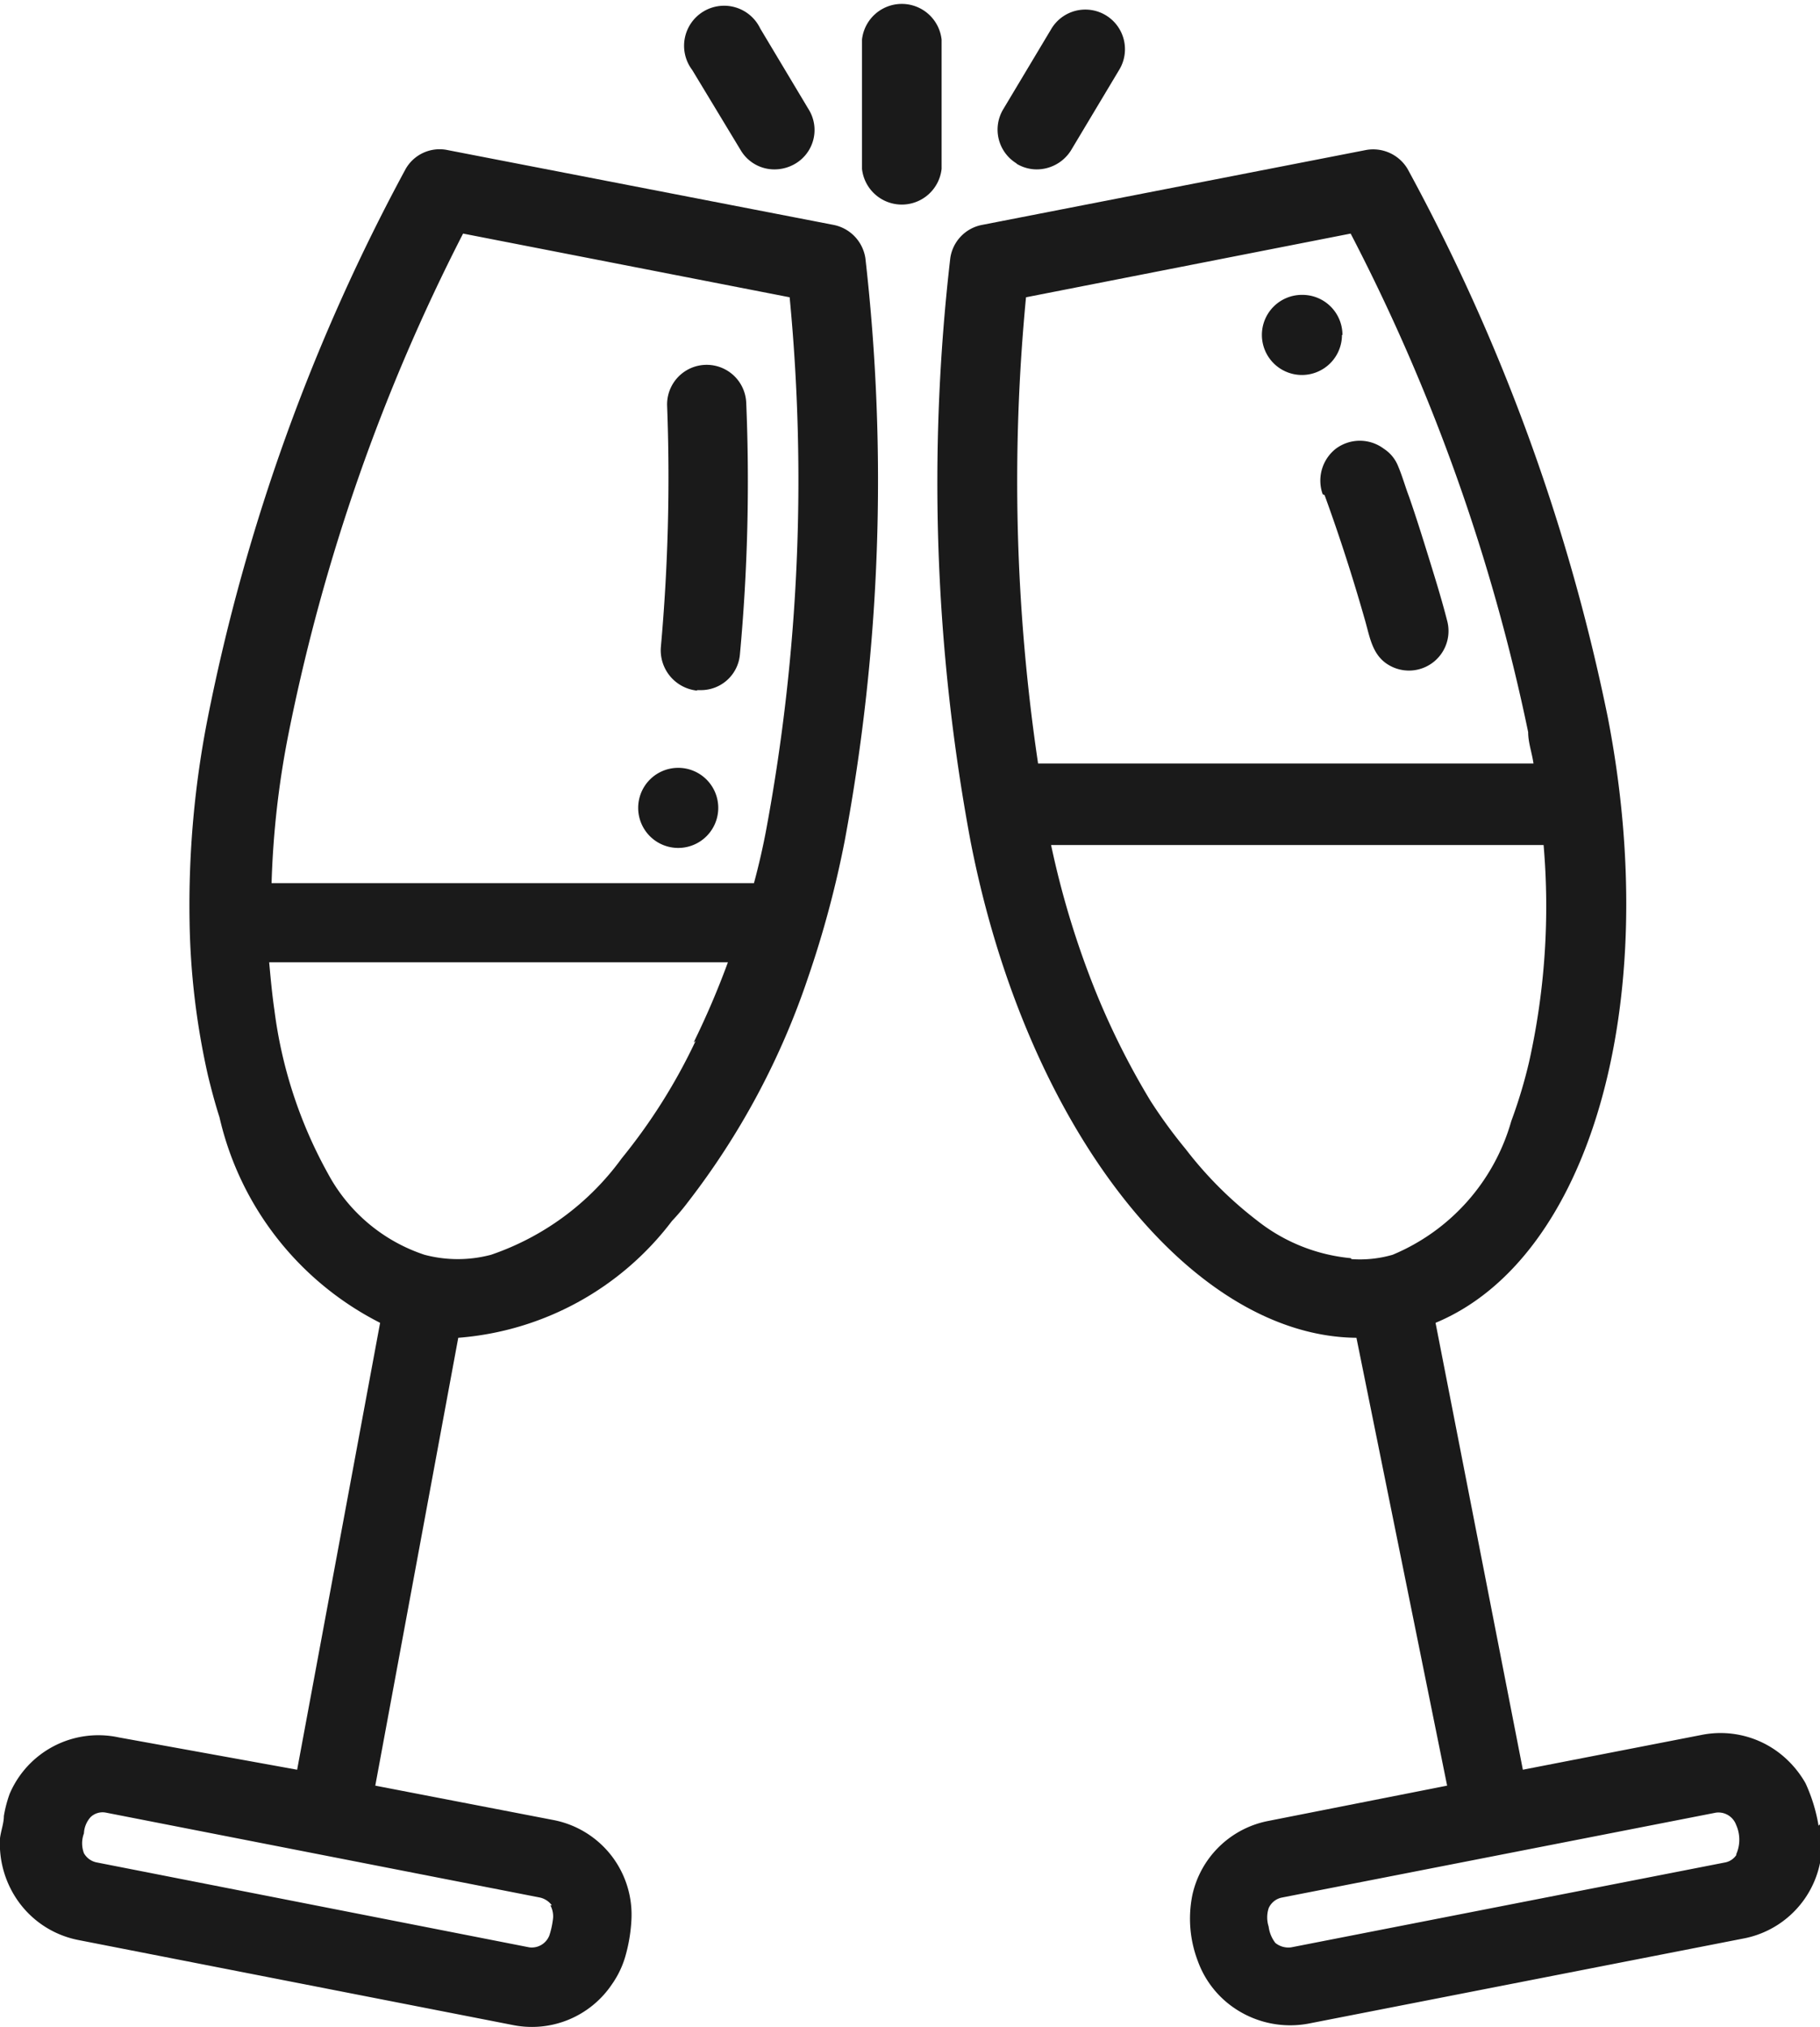 <?xml version="1.0" encoding="UTF-8"?> <svg xmlns="http://www.w3.org/2000/svg" id="Layer_1" data-name="Layer 1" viewBox="0 0 37.73 42"><defs><style>.cls-1{fill:#1a1a1a;}</style></defs><title>icon--clink</title><path class="cls-1" d="M17.28,4.66l-8-1.55a.81.81,0,0,0-.87.39A40.41,40.41,0,0,0,4.31,14.86a20,20,0,0,0-.38,4.24,15.52,15.52,0,0,0,.38,3.18c.07.29.15.59.24.87a6.37,6.37,0,0,0,3.33,4.26L6.16,36.67,2.46,36A2,2,0,0,0,.2,37.17a2.6,2.6,0,0,0-.12.46c0,.15-.06.3-.08.46a2.06,2.06,0,0,0,.41,1.35,2,2,0,0,0,1.22.76l9,1.76a2,2,0,0,0,2.06-.85,1.93,1.93,0,0,0,.27-.56,3.35,3.35,0,0,0,.13-.77,2,2,0,0,0-.4-1.31,2,2,0,0,0-1.23-.76L7.78,37,9.5,27.72a6.15,6.15,0,0,0,4.43-2.42q.18-.19.33-.39a15.82,15.82,0,0,0,2.49-4.65,21.08,21.08,0,0,0,.76-2.83,40.67,40.67,0,0,0,.43-12.08.83.83,0,0,0-.66-.69ZM11.41,39.48a.48.48,0,0,1,.05.31,1.73,1.73,0,0,1-.07.31.39.39,0,0,1-.42.25L2,38.59a.39.39,0,0,1-.26-.19.58.58,0,0,1,0-.41.54.54,0,0,1,.14-.34.36.36,0,0,1,.32-.09l9,1.76a.42.42,0,0,1,.24.16ZM9.6,4.84l6.77,1.32a39.61,39.61,0,0,1-.48,11c-.07.38-.16.77-.26,1.14h-10a18.64,18.64,0,0,1,.35-3.09A39.74,39.74,0,0,1,9.6,4.84Zm4.82,16.73A11.85,11.85,0,0,1,12.89,24a5.57,5.57,0,0,1-2.71,2A2.69,2.69,0,0,1,8.8,26a3.53,3.53,0,0,1-2-1.68,9.41,9.41,0,0,1-1.11-3.38c-.05-.34-.08-.68-.11-1h9.51a17.25,17.25,0,0,1-.71,1.66Zm0,0"></path><path class="cls-1" d="M14.45,14.3h.08a.81.81,0,0,0,.81-.75,39,39,0,0,0,.13-5.2.82.82,0,0,0-1.64.06,39.26,39.26,0,0,1-.13,5,.84.84,0,0,0,.75.9Zm0,0"></path><path class="cls-1" d="M37.7,37.83a3.45,3.45,0,0,0-.27-.88,2.11,2.11,0,0,0-.51-.6,2,2,0,0,0-1.65-.4l-3.7.72-1.81-9.26c3.18-1.32,4.73-6.58,3.57-12.55A40.77,40.77,0,0,0,29.18,3.5a.83.83,0,0,0-.87-.39L20.36,4.66a.82.82,0,0,0-.66.69,40.47,40.47,0,0,0,.42,12.08c1.17,6,4.59,10.26,8,10.29L30,37l-3.7.73a2,2,0,0,0-1.58,1.53,2.46,2.46,0,0,0,.11,1.37,2,2,0,0,0,.79,1,2.06,2.06,0,0,0,1.51.3l9-1.76a2,2,0,0,0,1.6-2.37ZM21.27,6.16,28,4.84a40,40,0,0,1,3.68,10.33c0,.22.08.43.11.65H21.52a39.8,39.8,0,0,1-.25-9.66ZM36,38.43a.36.36,0,0,1-.23.16l-9,1.76a.43.43,0,0,1-.33-.09.69.69,0,0,1-.14-.34.62.62,0,0,1,0-.38.38.38,0,0,1,.27-.22l9-1.76a.39.39,0,0,1,.42.25.75.75,0,0,1,0,.62ZM28,26.07a3.68,3.68,0,0,1-1.94-.78,8,8,0,0,1-1.48-1.48,10.4,10.4,0,0,1-.73-1,15.91,15.91,0,0,1-1.15-2.3,18.22,18.22,0,0,1-.91-3H32A14.8,14.8,0,0,1,31.7,22a10.26,10.26,0,0,1-.37,1.23A4.26,4.26,0,0,1,28.87,26a2.44,2.44,0,0,1-.85.09Zm0,0"></path><path class="cls-1" d="M19.52.82a.83.83,0,0,0-1.65,0V3.5a.83.83,0,0,0,1.65,0Zm0,0"></path><path class="cls-1" d="M15.36,3.12a.81.81,0,0,0,.7.39.85.85,0,0,0,.43-.12.81.81,0,0,0,.27-1.13l-1-1.67a.83.83,0,1,0-1.41.86Zm0,0"></path><path class="cls-1" d="M21.07,3.39a.81.81,0,0,0,.42.12.84.84,0,0,0,.71-.39l1-1.67a.82.82,0,1,0-1.4-.86l-1,1.67a.82.82,0,0,0,.28,1.13Zm0,0"></path><path class="cls-1" d="M27.46,10.26c.31.85.59,1.72.84,2.6.1.35.15.72.49.92A.82.82,0,0,0,30,12.86c-.11-.43-.24-.85-.37-1.27s-.27-.87-.42-1.3c-.08-.21-.14-.43-.23-.64a.76.76,0,0,0-.29-.35.83.83,0,0,0-1,0,.84.84,0,0,0-.27.94Zm0,0"></path><path class="cls-1" d="M14.89,16.74a.83.83,0,1,1-.83-.83.83.83,0,0,1,.83.83Zm0,0"></path><path class="cls-1" d="M27.82,6.94A.83.83,0,1,1,27,6.11a.83.83,0,0,1,.83.83Zm0,0"></path></svg> 